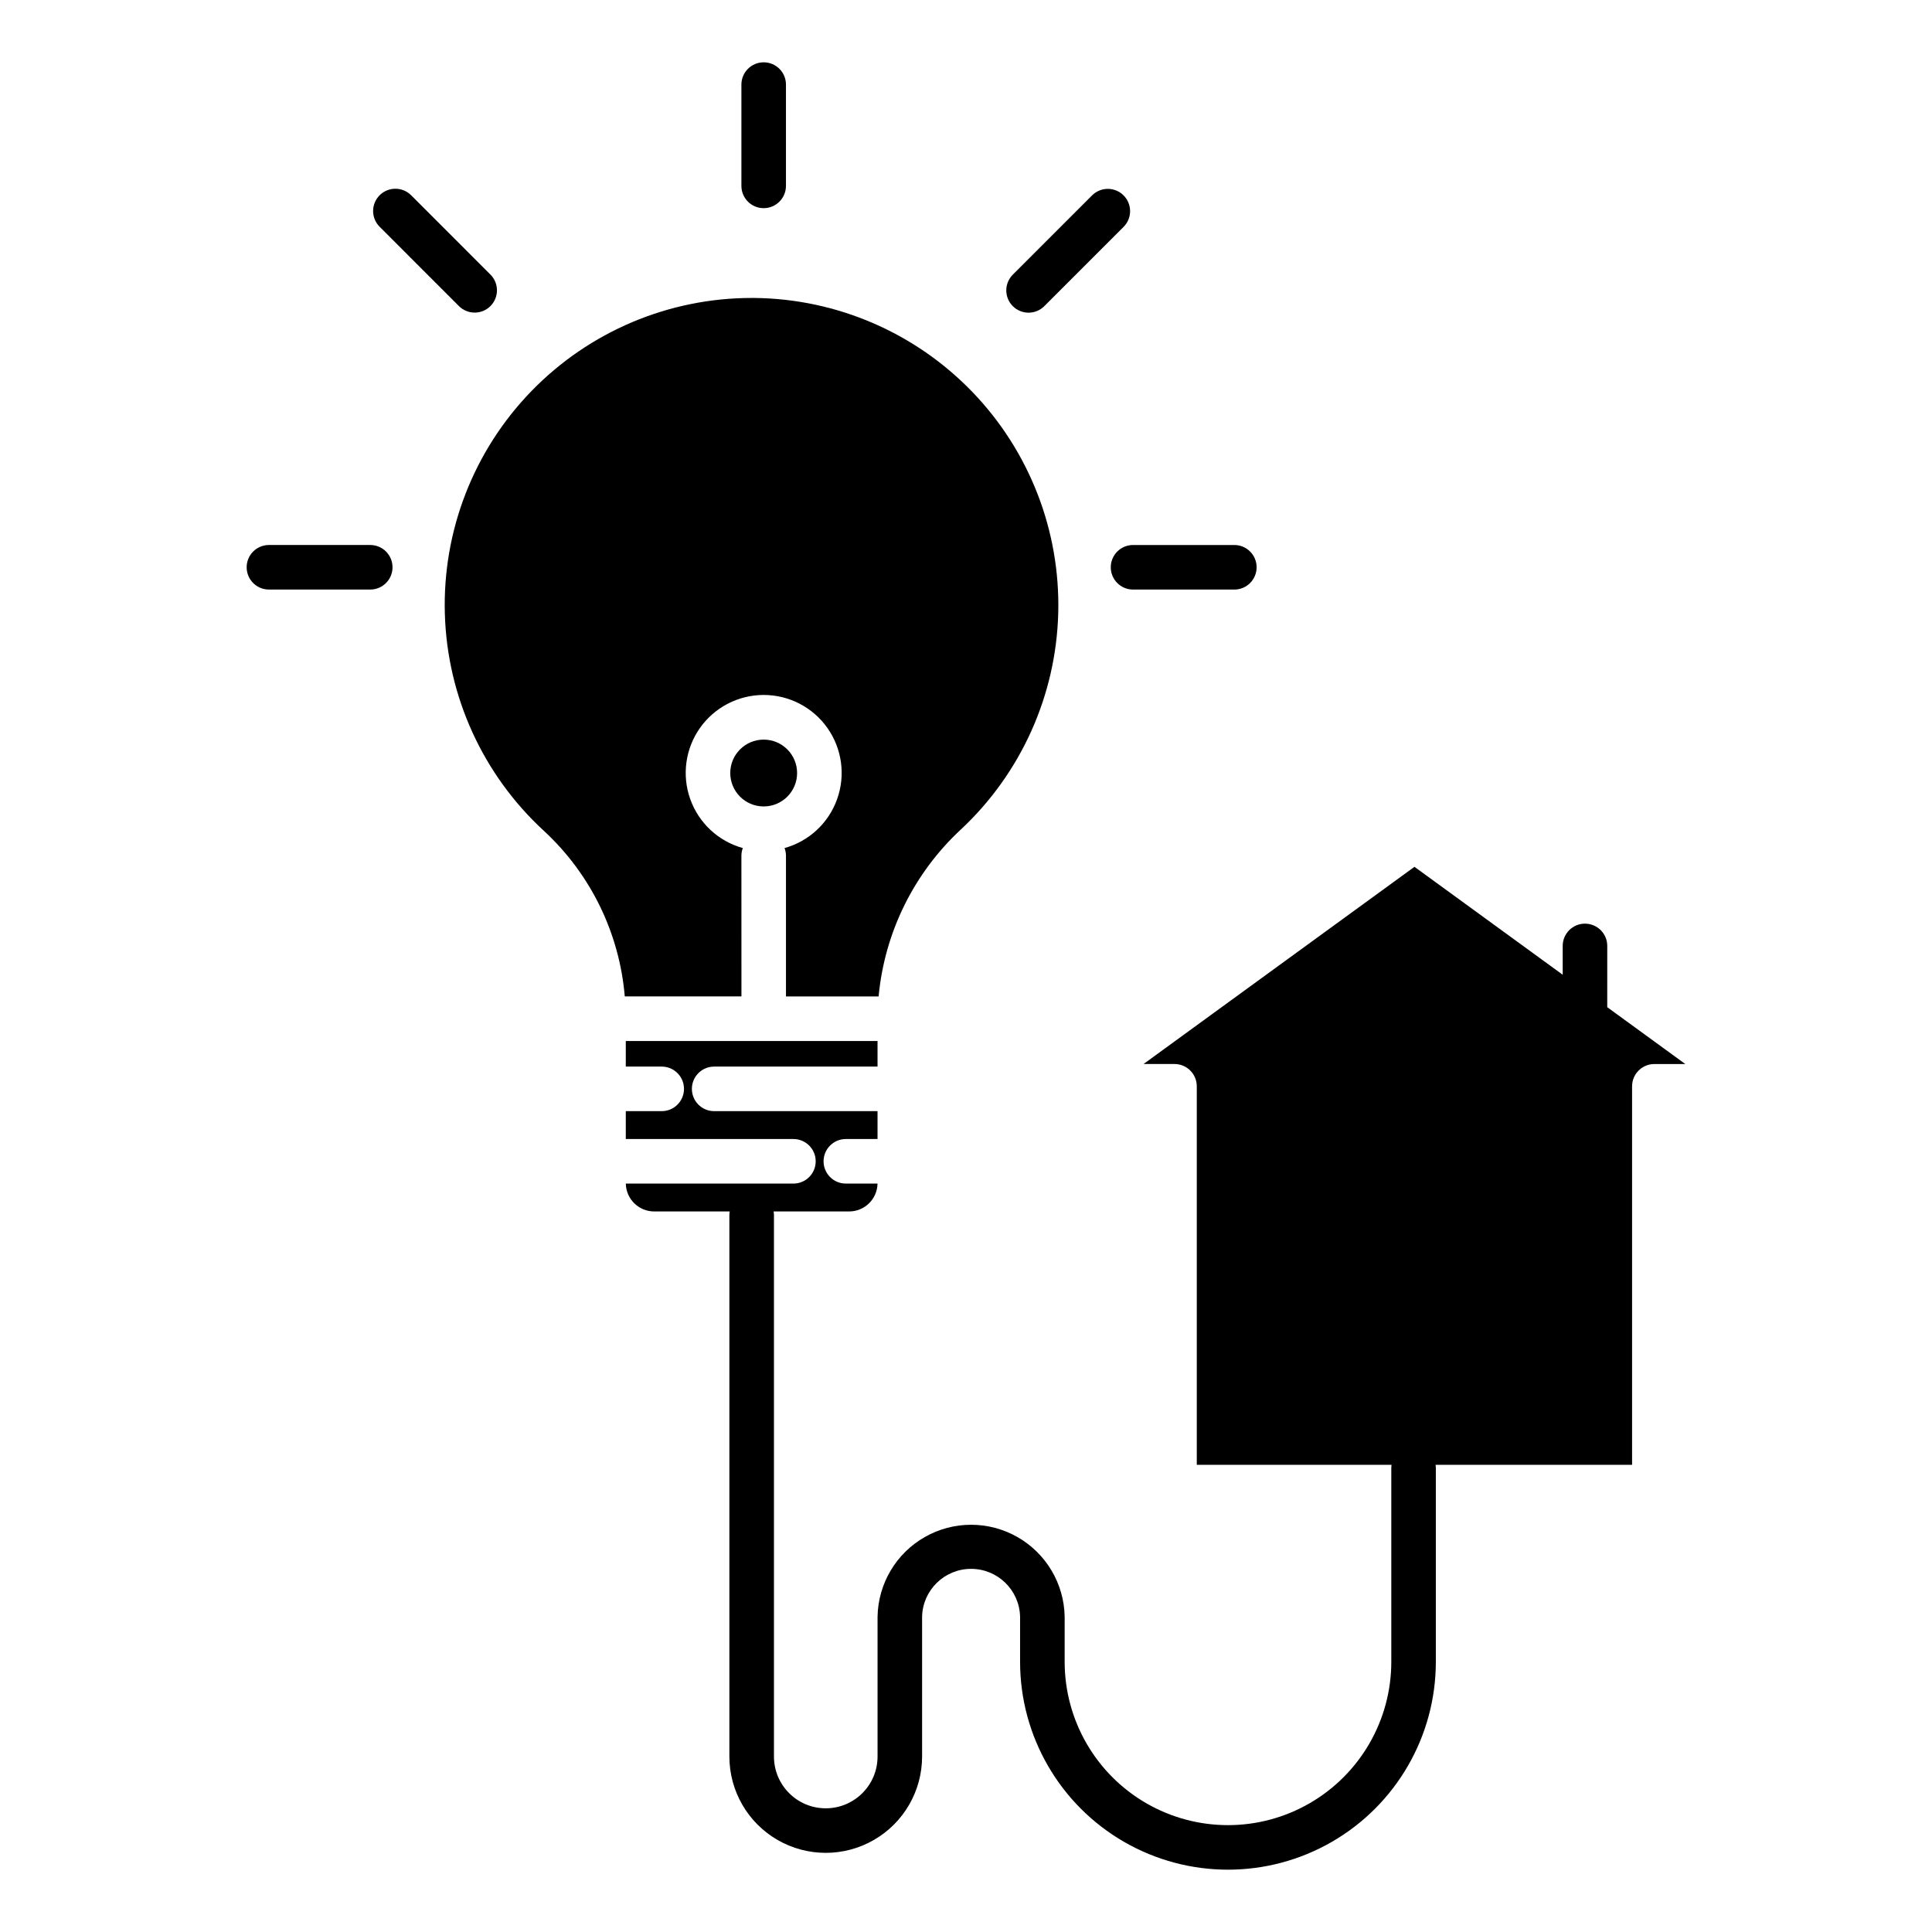 <?xml version="1.0" encoding="UTF-8"?>
<!-- Uploaded to: ICON Repo, www.svgrepo.com, Generator: ICON Repo Mixer Tools -->
<svg fill="#000000" width="800px" height="800px" version="1.1" viewBox="144 144 512 512" xmlns="http://www.w3.org/2000/svg">
 <g>
  <path d="m340.48 166.42v26.84c0 3.262 2.644 5.906 5.906 5.906 3.258 0 5.902-2.644 5.902-5.906v-26.84c0-3.262-2.644-5.906-5.902-5.906-3.262 0-5.906 2.644-5.906 5.906z"/>
  <path d="m444.27 300.24h26.844c3.262 0 5.902-2.644 5.902-5.906 0-3.258-2.641-5.902-5.902-5.902h-26.844c-3.262 0-5.906 2.644-5.906 5.902 0 3.262 2.644 5.906 5.906 5.906z"/>
  <path d="m242.12 288.43h-26.848c-3.262 0-5.906 2.644-5.906 5.902 0 3.262 2.644 5.906 5.906 5.906h26.848c3.258 0 5.902-2.644 5.902-5.906 0-3.258-2.644-5.902-5.902-5.902z"/>
  <path d="m441.76 195.78c-1.109-1.105-2.609-1.727-4.176-1.727-1.566 0-3.066 0.621-4.176 1.727l-20.949 20.949c-1.129 1.102-1.773 2.613-1.785 4.191-0.008 1.578 0.613 3.098 1.73 4.215 1.117 1.117 2.637 1.738 4.215 1.73 1.578-0.012 3.09-0.656 4.191-1.789l20.949-20.949c2.305-2.305 2.305-6.039 0-8.348z"/>
  <path d="m252.99 195.78c-1.105-1.121-2.609-1.758-4.184-1.762-1.574-0.008-3.086 0.613-4.199 1.727-1.113 1.113-1.734 2.625-1.73 4.199 0.008 1.574 0.641 3.082 1.762 4.184l20.945 20.949c1.105 1.125 2.613 1.758 4.188 1.766 1.574 0.004 3.086-0.617 4.199-1.73s1.734-2.625 1.727-4.199c-0.004-1.574-0.641-3.078-1.762-4.184z"/>
  <path d="m340.48 370.8c0-0.703 0.129-1.398 0.375-2.055-6.473-1.797-11.672-6.633-13.93-12.961-2.262-6.328-1.305-13.359 2.566-18.855 3.871-5.492 10.172-8.758 16.895-8.758 6.719 0 13.02 3.266 16.891 8.758 3.871 5.496 4.828 12.527 2.566 18.855-2.258 6.328-7.453 11.164-13.93 12.961 0.246 0.656 0.375 1.352 0.375 2.055v37.262h24.551c1.578-16.926 9.34-32.672 21.797-44.238 15.938-14.883 25.23-35.539 25.805-57.336 0.574-21.797-7.621-42.914-22.754-58.617-15.129-15.699-35.926-24.676-57.73-24.91h-0.766c-21.973 0-43.016 8.895-58.328 24.652-15.316 15.758-23.605 37.043-22.977 59.012 0.625 21.965 10.113 42.742 26.301 57.605 12.344 11.43 19.973 27.066 21.383 43.832h30.918z"/>
  <path d="m355.24 348.86c0 4.891-3.965 8.855-8.855 8.855-4.894 0-8.859-3.965-8.859-8.855s3.965-8.855 8.859-8.855c4.891 0 8.855 3.965 8.855 8.855"/>
  <path d="m569.94 394.68c0-3.258-2.644-5.902-5.906-5.902s-5.902 2.644-5.902 5.902v7.637l-39.285-28.602-71.793 52.258h8.199c3.262 0 5.906 2.644 5.906 5.902v100.32h51.609c-0.039 0.258-0.059 0.523-0.059 0.785v51.418c0 15.465-8.25 29.75-21.641 37.484-13.391 7.731-29.891 7.731-43.281 0-13.391-7.734-21.641-22.02-21.641-37.484v-11.965c-0.156-8.75-4.914-16.773-12.523-21.105-7.606-4.332-16.934-4.332-24.539 0-7.609 4.332-12.367 12.355-12.523 21.105v37.059c0 7.582-6.144 13.727-13.727 13.727s-13.727-6.144-13.727-13.727v-143.46c-0.004-0.332-0.031-0.66-0.09-0.984h20.023c4.098-0.008 7.438-3.289 7.512-7.387h-8.395c-3.262 0-5.902-2.644-5.902-5.902 0-3.262 2.641-5.906 5.902-5.906h8.398v-7.387h-43.297c-3.262 0-5.902-2.644-5.902-5.902 0-3.262 2.641-5.906 5.902-5.906h43.297v-6.781h-66.715v6.781h9.523c3.262 0 5.902 2.644 5.902 5.902 0 3.262-2.641 5.906-5.902 5.906h-9.523v7.387h44.422c3.262 0 5.906 2.644 5.906 5.906 0 3.262-2.644 5.902-5.906 5.902h-44.414c0.074 4.098 3.414 7.383 7.512 7.387h20.023c-0.059 0.324-0.086 0.652-0.09 0.984v143.46c0 9.125 4.867 17.555 12.766 22.113 7.902 4.562 17.637 4.562 25.535 0 7.902-4.559 12.77-12.988 12.77-22.113v-37.059c0.172-7.047 5.934-12.668 12.984-12.668 7.051 0 12.812 5.621 12.984 12.668v11.961c0 19.684 10.5 37.871 27.547 47.711 17.043 9.84 38.043 9.84 55.086 0 17.047-9.84 27.547-28.027 27.547-47.711v-51.418c-0.004-0.262-0.02-0.527-0.059-0.785h52.066v-100.31c0-3.258 2.644-5.902 5.906-5.902h8.199l-20.688-15.062z"/>
 </g>
</svg>